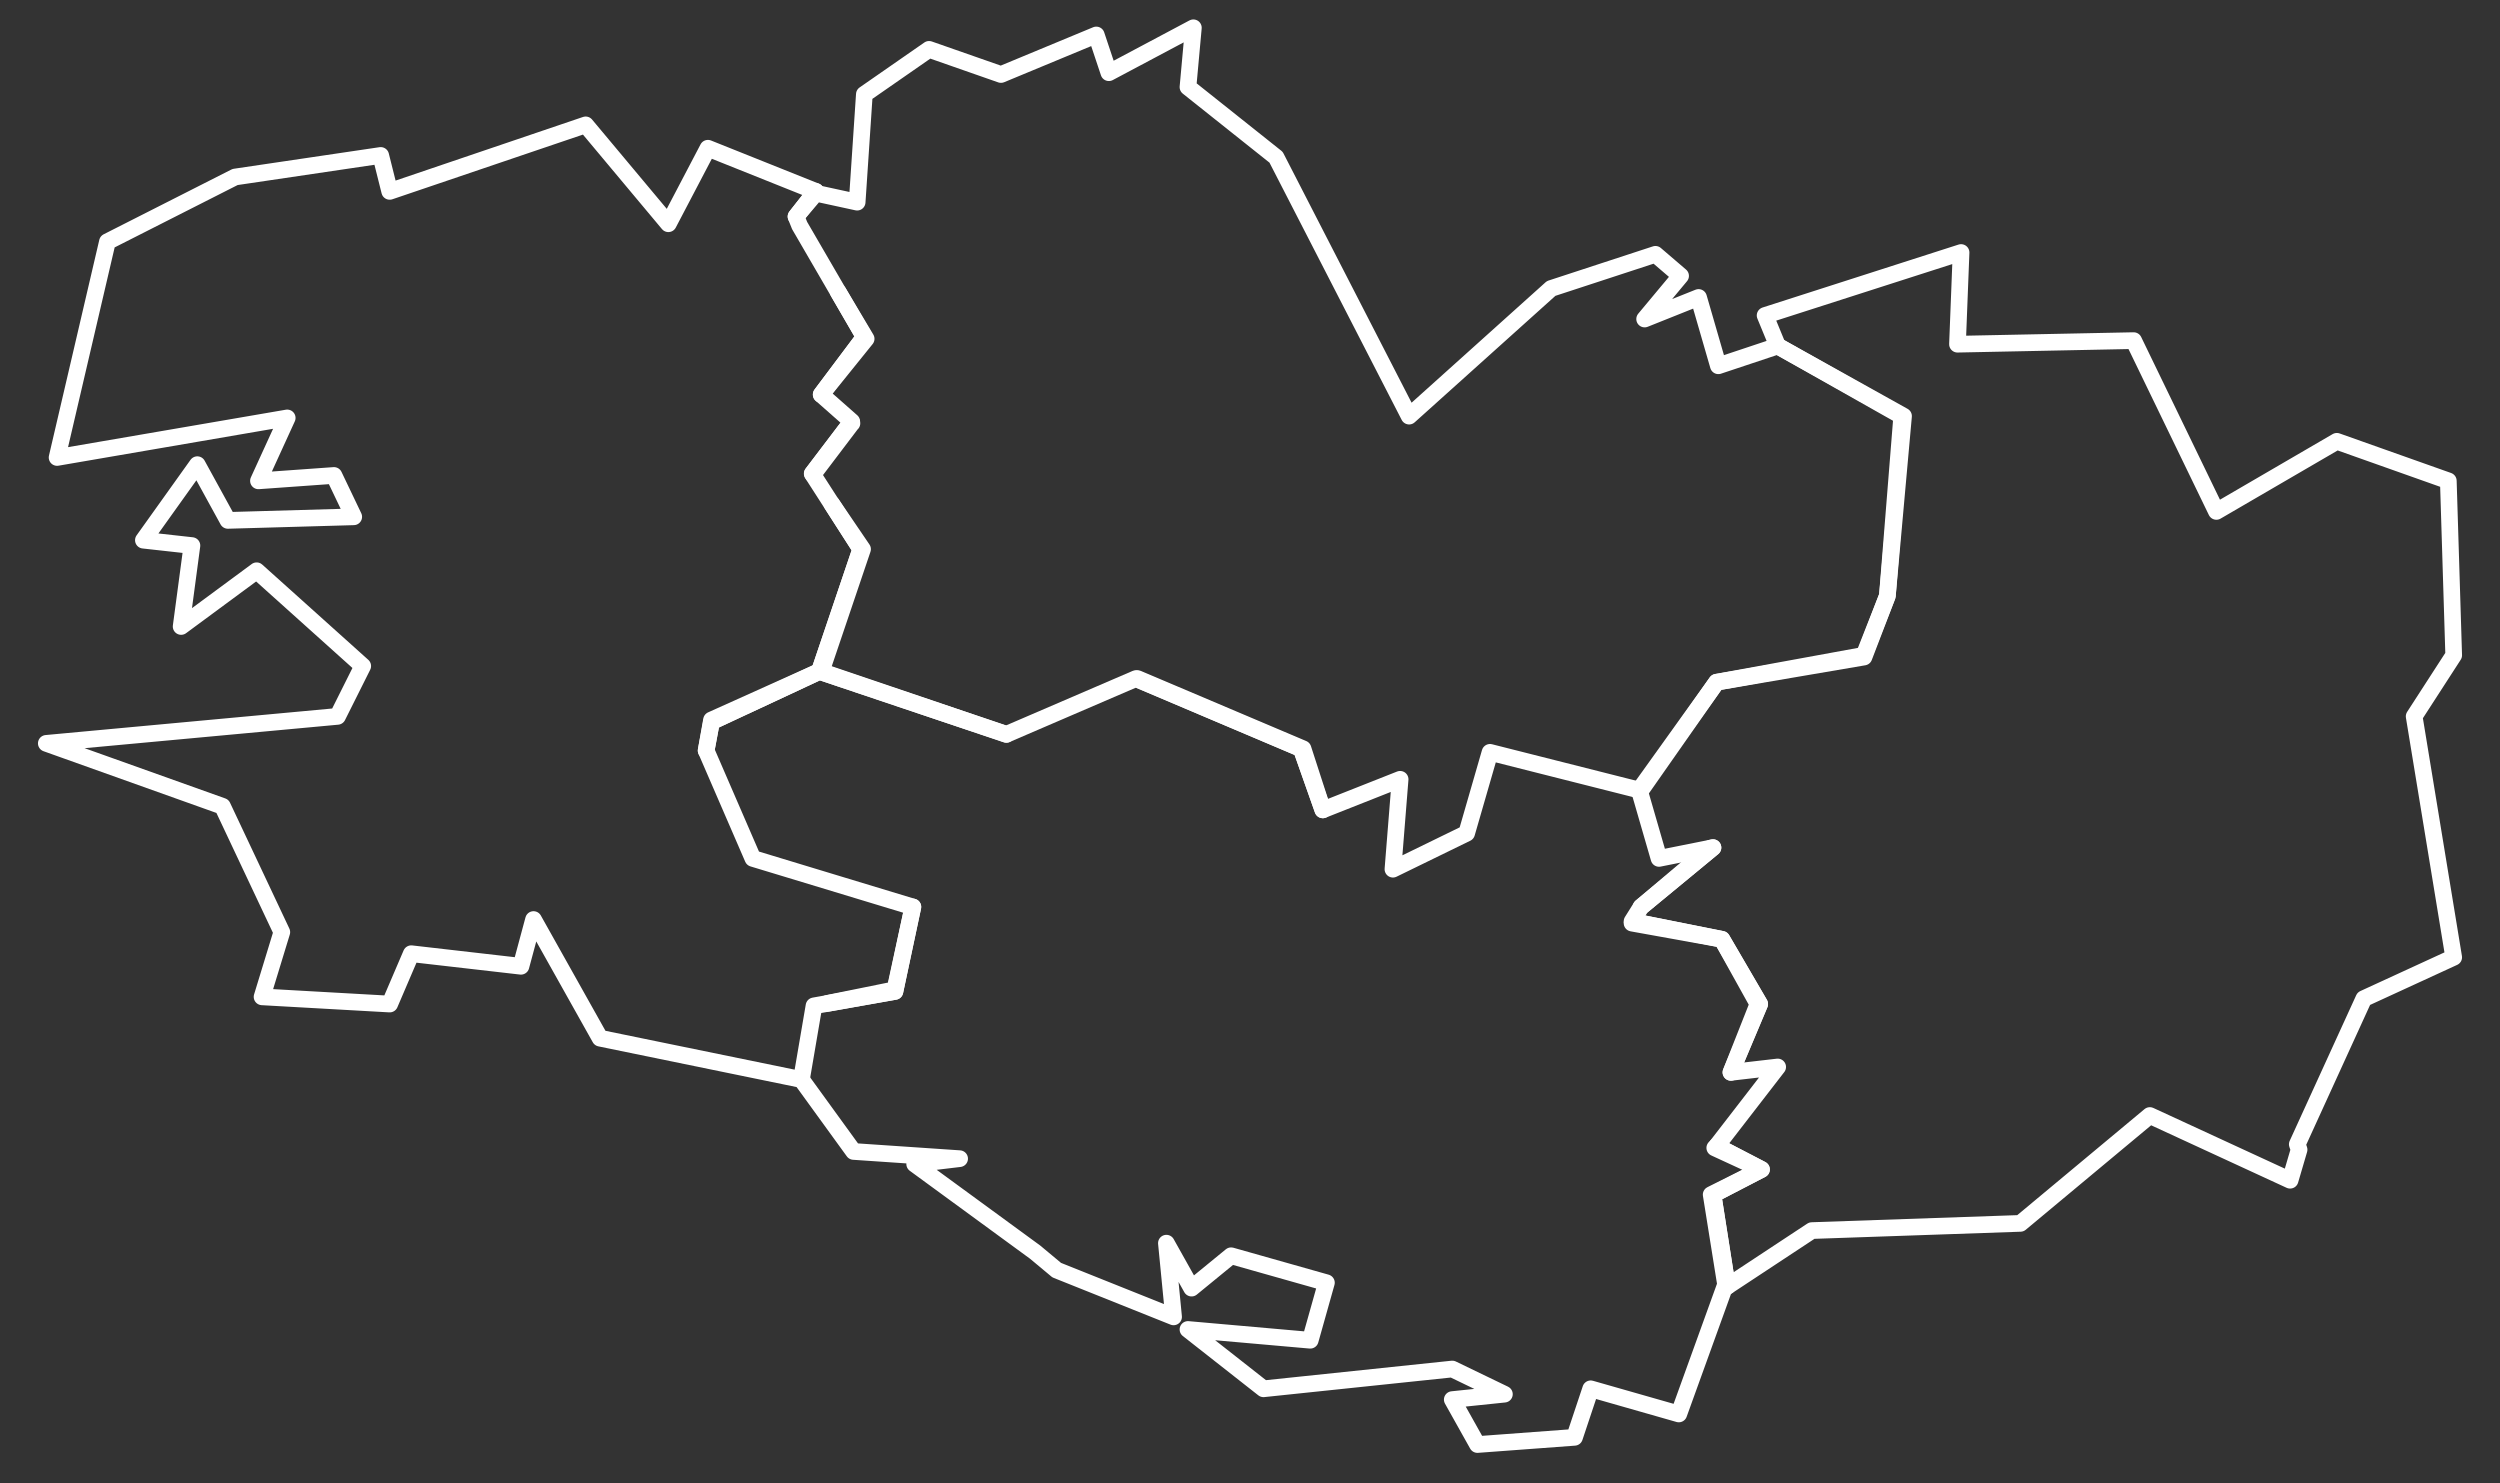 <svg width="150" height="89" viewBox="0 0 150 89" fill="none" xmlns="http://www.w3.org/2000/svg">
<rect x="0" y="0" width="150" height="89" fill="#333333" stroke="none"/>
<g id="map">
<g id="map_2">
<path id="Vector" d="M102.993 68.765L105.69 70.167M105.69 70.167L102.778 71.677L103.641 77.179L108.711 73.835L121.224 73.403L128.991 66.931L137.406 70.814L137.945 68.98L137.837 68.657L141.828 59.919L147.222 57.438L144.849 42.983L147.222 39.315L146.899 28.851L140.21 26.478L132.983 30.685L128.02 20.437L117.449 20.652L117.664 15.151L105.906 18.927L106.661 20.76L103.101 21.947L101.915 17.848L98.678 19.142L100.836 16.553L99.326 15.259L93.069 17.308L84.547 24.968L76.564 9.434L71.278 5.226L71.602 1.667L66.532 4.363L65.777 2.098L60.059 4.471L55.744 2.961L51.861 5.658L51.429 12.13L48.948 11.591L47.761 12.993L48.948 11.483L42.476 8.894L40.102 13.425L35.14 7.492L23.382 11.483L22.842 9.326L14.105 10.62L6.445 14.504L3.425 27.449L17.233 25.075L15.507 28.851L20.038 28.527L21.224 31.009L13.673 31.224L11.839 27.88L8.603 32.411L11.516 32.734L10.868 37.589L15.399 34.245L21.764 39.962L20.253 42.983L2.778 44.601L13.349 48.376L16.909 55.928L15.723 59.811L23.382 60.243L24.676 57.222L31.257 57.977L32.012 55.172L36.003 62.292L48.085 64.773L51.214 69.088L57.578 69.52L54.881 69.843L62.109 75.129L63.403 76.208L70.415 79.013L69.984 74.59L71.494 77.287L73.867 75.345L79.585 76.963L78.614 80.415L71.278 79.768L75.809 83.328L87.136 82.141L90.264 83.651L87.136 83.975L88.646 86.672L94.471 86.24L95.442 83.328L100.728 84.838L103.533 77.071L102.67 71.677L105.69 70.167ZM105.69 70.167L102.886 68.873M49.164 40.286L42.691 43.306L42.368 45.032L42.691 43.198L49.164 40.286ZM49.164 40.286L51.645 32.95L49.919 30.253L51.753 32.95L49.272 40.286L60.383 44.061L49.164 40.286ZM103.317 56.359L97.923 55.388L97.977 55.291L103.317 56.359ZM103.317 56.359L105.582 60.243L103.856 64.342L105.475 60.243L103.317 56.359ZM102.778 50.857L98.463 54.417L102.637 50.89L102.778 50.857ZM51.969 20.329L49.272 23.673L51.861 20.221L50.297 17.524L51.969 20.329ZM51.106 25.399L48.776 28.473L48.743 28.419L51.073 25.356L51.116 25.399H51.106ZM53.695 59.487L49.66 60.199L53.695 59.38L54.773 54.417L53.695 59.487ZM78.074 44.924L68.204 40.739L68.258 40.717L78.182 44.924L79.369 48.592L78.074 44.924Z" stroke="white" stroke-linecap="round" stroke-linejoin="round"/>
<path id="Vector_2" d="M98.463 47.405L102.993 40.933L111.839 39.423L113.242 35.755L114.212 24.967L106.661 20.76" stroke="white" stroke-linecap="round" stroke-linejoin="round"/>
<path id="Vector_3" d="M48.948 11.483L47.761 12.993L47.977 13.533L51.861 20.221L49.272 23.673L51.105 25.291L48.732 28.419L51.645 32.95L49.164 40.285" stroke="white" stroke-linecap="round" stroke-linejoin="round"/>
<path id="Vector_4" d="M103.641 77.179L102.778 71.677L105.69 70.167L102.993 68.765L106.661 64.018L103.856 64.342L105.582 60.242L103.317 56.359L97.923 55.28L98.463 54.417L102.778 50.857L99.541 51.505L98.355 47.405L102.993 40.933L111.839 39.315L113.241 35.755L114.104 24.967L106.661 20.76" stroke="white" stroke-linecap="round" stroke-linejoin="round"/>
<path id="Vector_5" d="M48.085 64.773L48.84 60.35L53.695 59.487L54.773 54.417L45.172 51.505L42.368 45.032L42.691 43.306L49.164 40.286L60.383 44.061L68.15 40.717L78.074 44.924L79.369 48.592L84.007 46.758L83.576 52.152L87.999 49.994L89.401 45.14L98.355 47.405" stroke="white" stroke-linecap="round" stroke-linejoin="round"/>
</g>
</g>
</svg>

